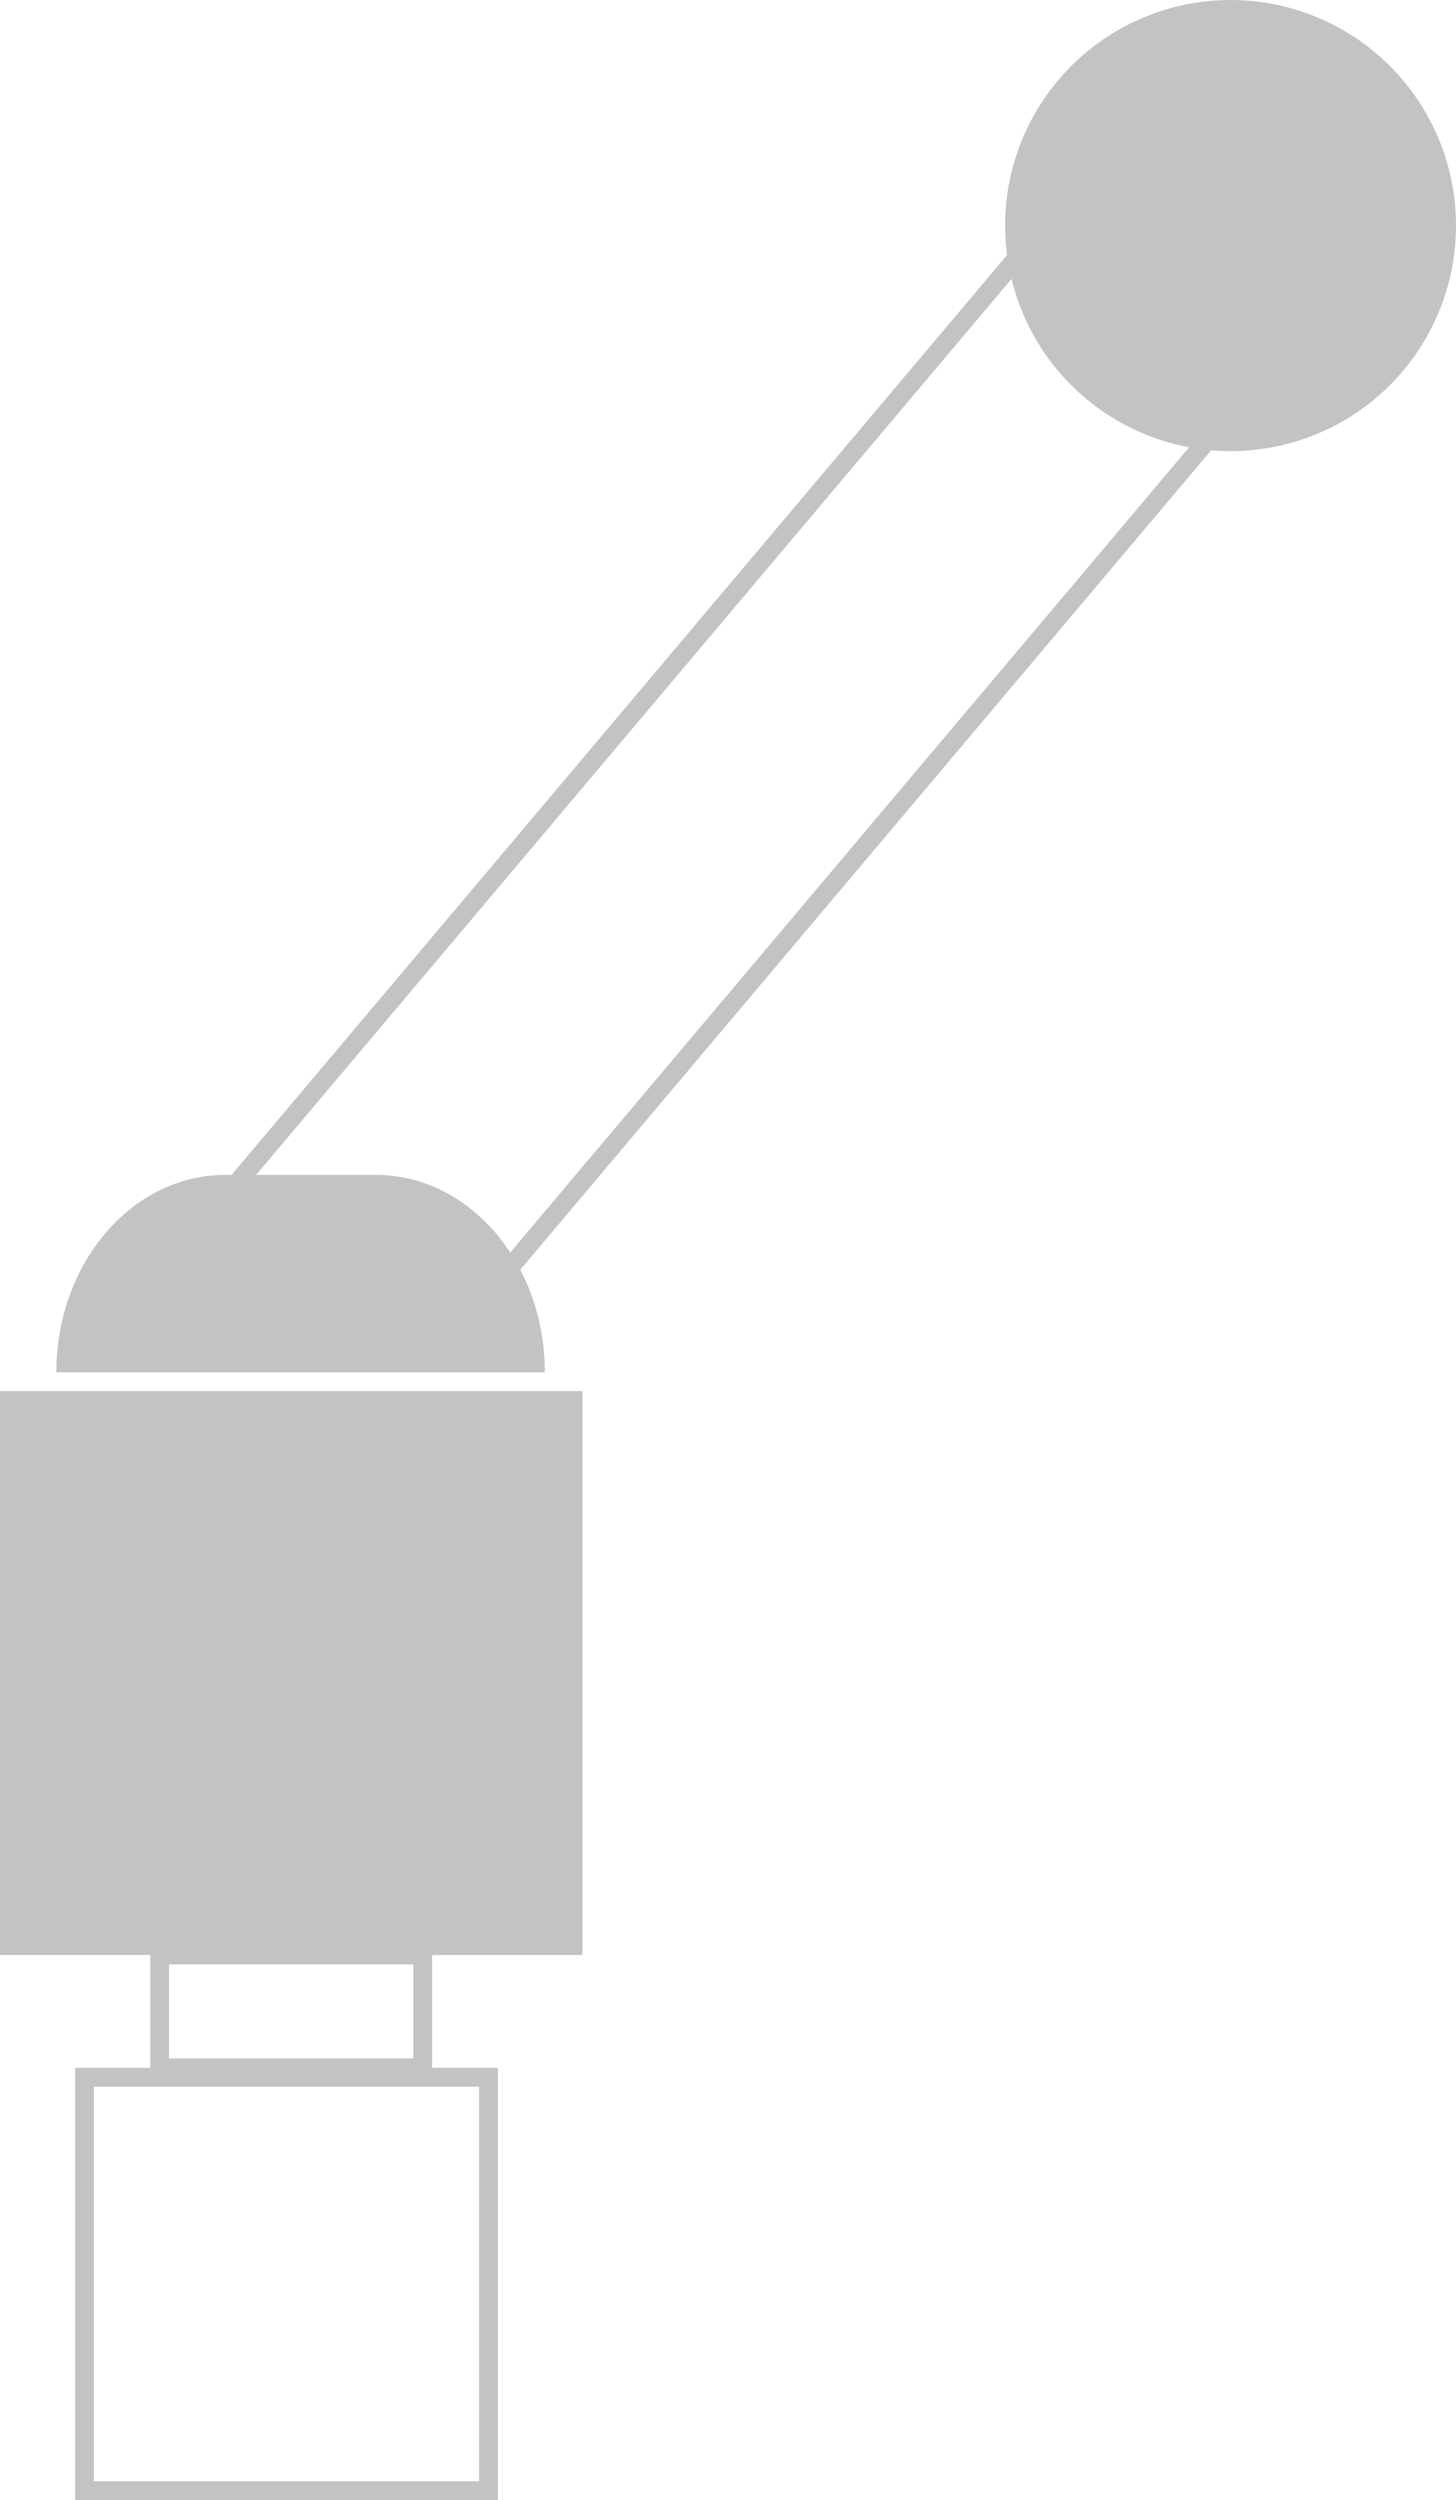 <svg id="Layer_1" data-name="Layer 1" xmlns="http://www.w3.org/2000/svg" viewBox="0 0 77.5 133"><defs><style>.cls-1{fill:#c1c3c5;}.cls-2{fill:none;stroke:#c1c3c5;stroke-miterlimit:10;}</style></defs><title>normovane-diely</title><rect class="cls-1" y="74" width="31" height="30"/><rect class="cls-2" x="8.5" y="104" width="14" height="6"/><rect class="cls-2" x="4.5" y="110.5" width="21.5" height="22"/><rect class="cls-2" x="94.94" y="38.87" width="14" height="70.77" transform="translate(10.65 -81.98) rotate(40.15)"/><path class="cls-1" d="M64.25,106.75c0-5.78,4-10.5,9-10.5h8c5,0,9,4.72,9,10.5Z" transform="translate(-61.25 -33.75)"/><circle class="cls-1" cx="65.5" cy="12" r="12"/></svg>